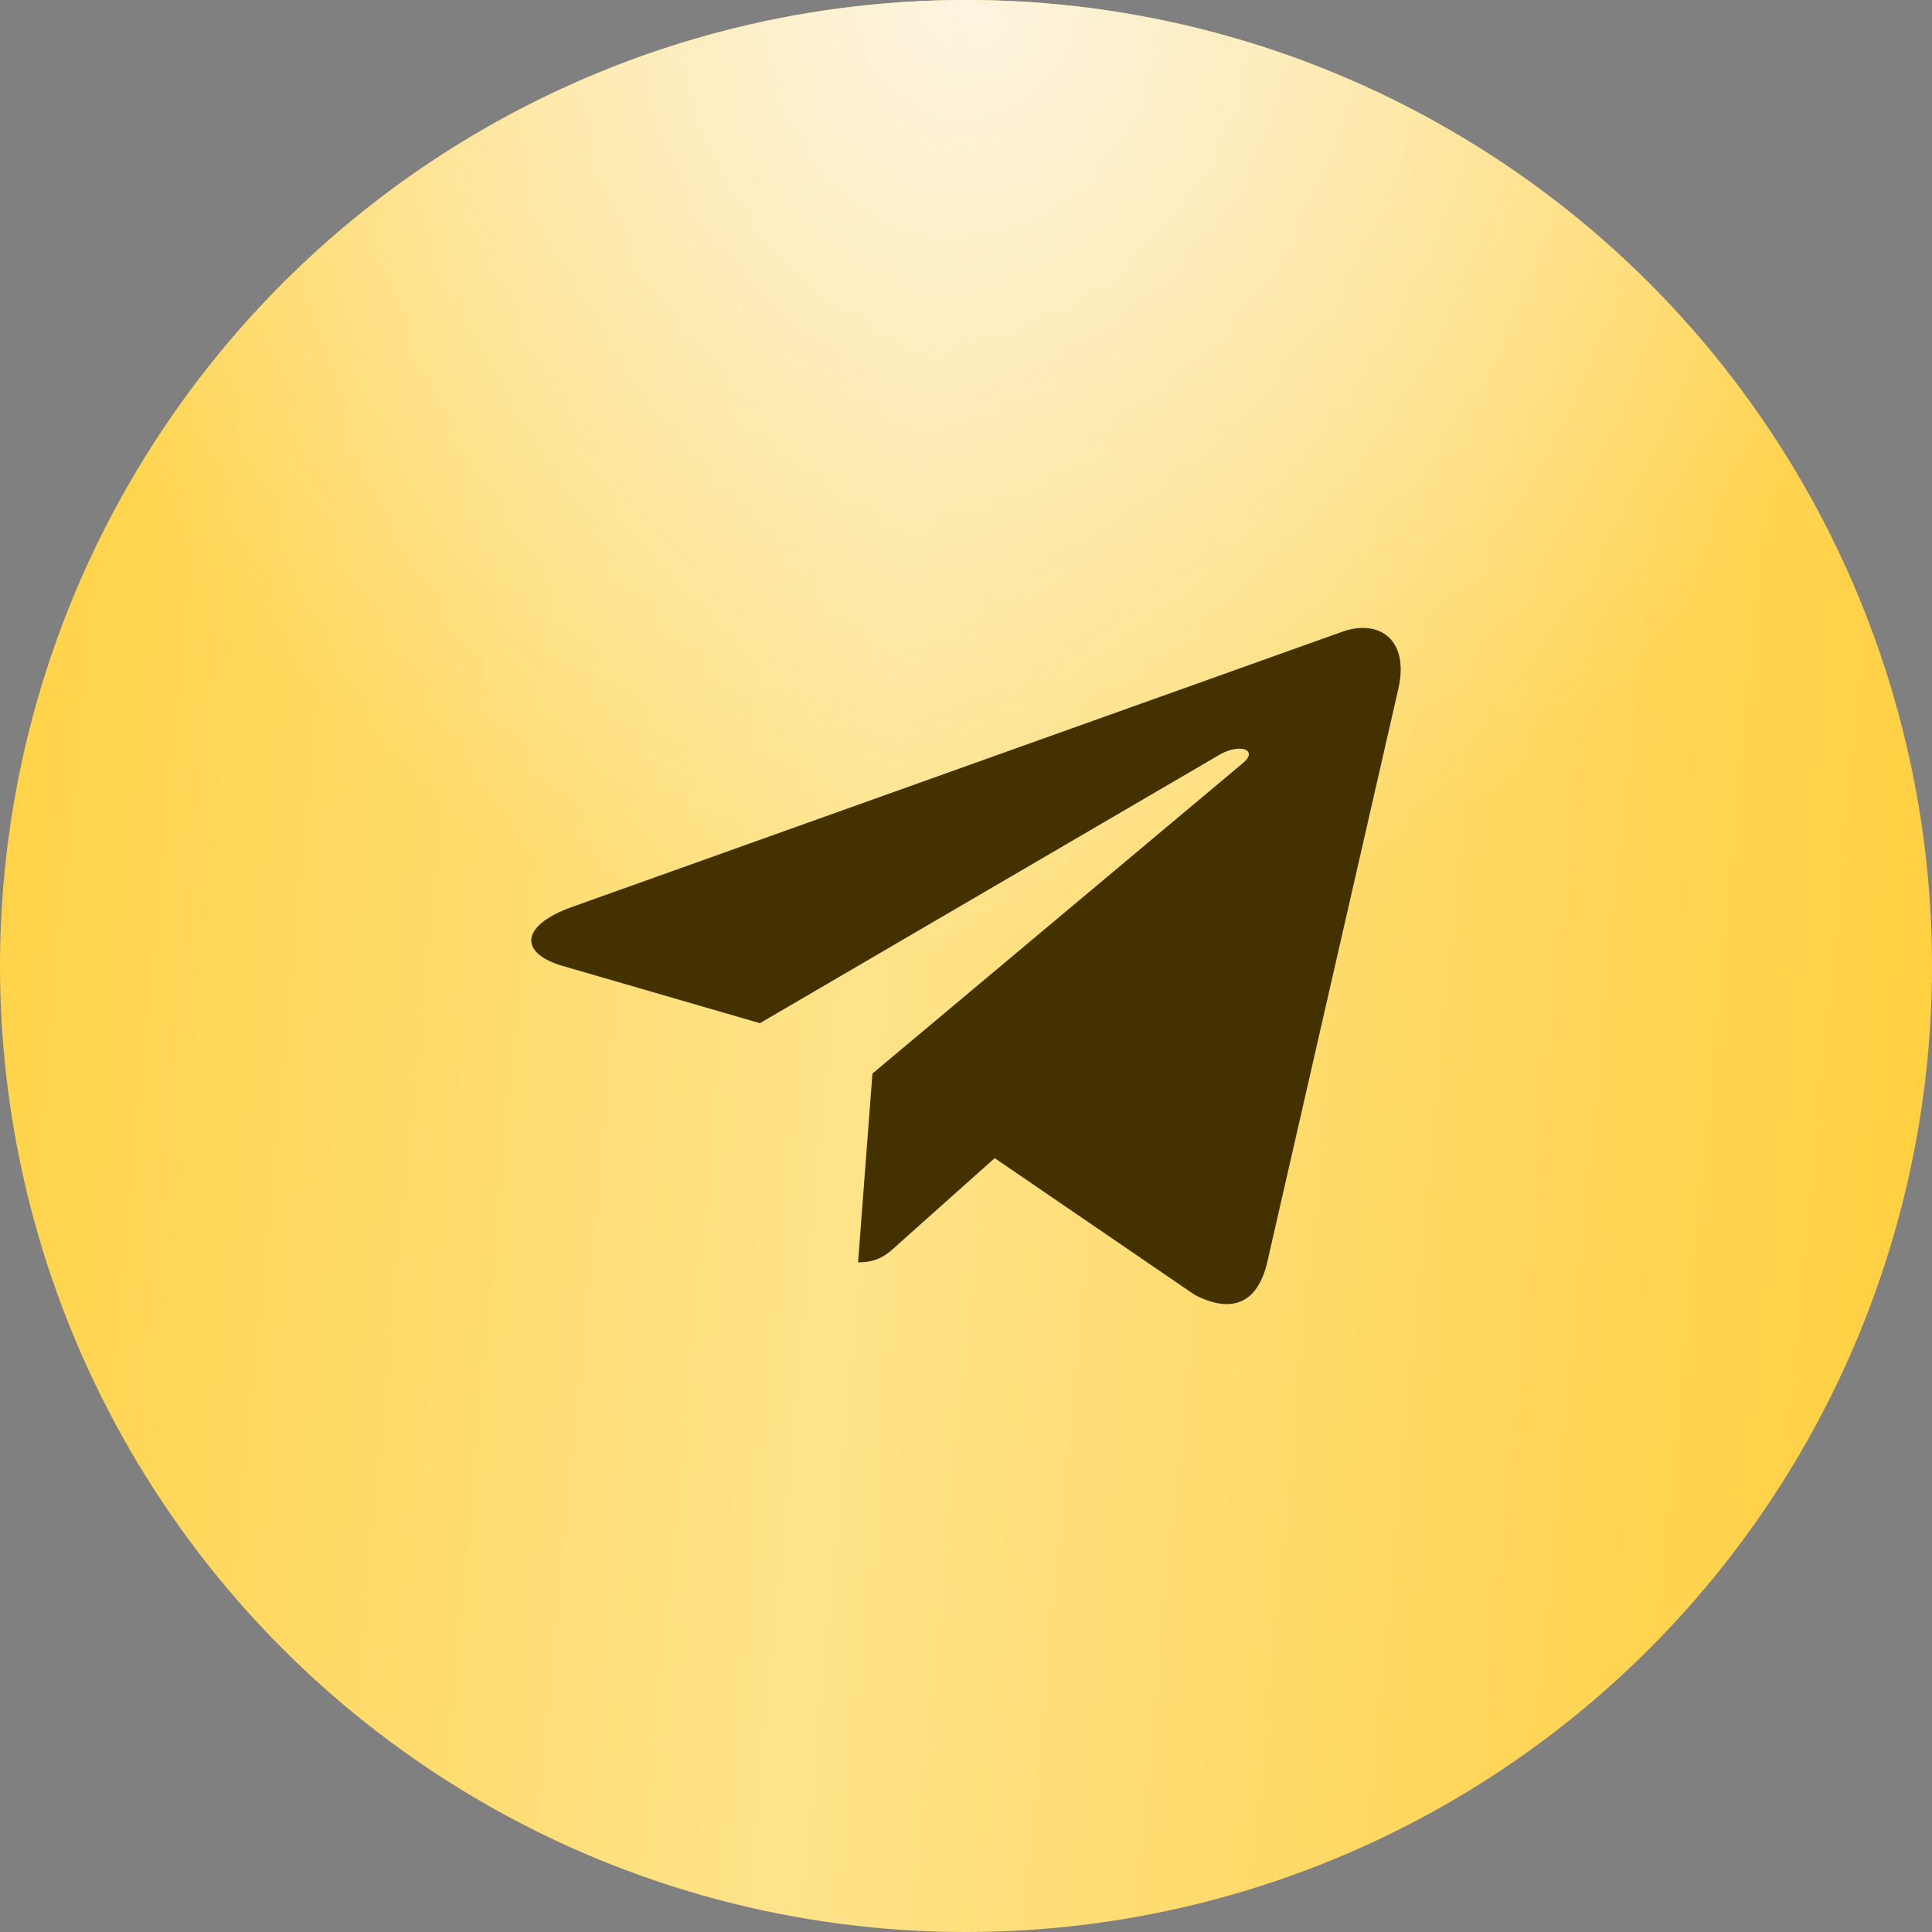 <?xml version="1.0" encoding="UTF-8"?> <svg xmlns="http://www.w3.org/2000/svg" width="40" height="40" viewBox="0 0 40 40" fill="none"><rect x="0" y="0" width="40" height="40" fill="#808080" stroke="none"/><circle cx="20" cy="20" r="20" fill="url(#paint0_linear_2508_1782)"></circle><circle cx="20" cy="20" r="20" fill="url(#paint1_radial_2508_1782)"></circle><path d="M18.063 22.227L17.765 26.136C18.191 26.136 18.376 25.965 18.597 25.76L20.594 23.978L24.733 26.807C25.492 27.202 26.027 26.994 26.232 26.155L28.948 14.275L28.949 14.274C29.19 13.227 28.543 12.818 27.803 13.075L11.836 18.78C10.746 19.175 10.762 19.742 11.65 19.999L15.733 21.184L25.215 15.646C25.662 15.37 26.067 15.523 25.733 15.799L18.063 22.227Z" fill="#433200"></path><defs><linearGradient id="paint0_linear_2508_1782" x1="0.513" y1="2.08" x2="42.167" y2="6.051" gradientUnits="userSpaceOnUse"><stop stop-color="#FFD245"></stop><stop offset="0.454" stop-color="#FEE38A"></stop><stop offset="1" stop-color="#FFCF3F"></stop></linearGradient><radialGradient id="paint1_radial_2508_1782" cx="0" cy="0" r="1" gradientUnits="userSpaceOnUse" gradientTransform="translate(20) rotate(90) scale(19.84)"><stop stop-color="#FCF4E0"></stop><stop offset="1" stop-color="#FDF4DC" stop-opacity="0"></stop></radialGradient></defs></svg> 